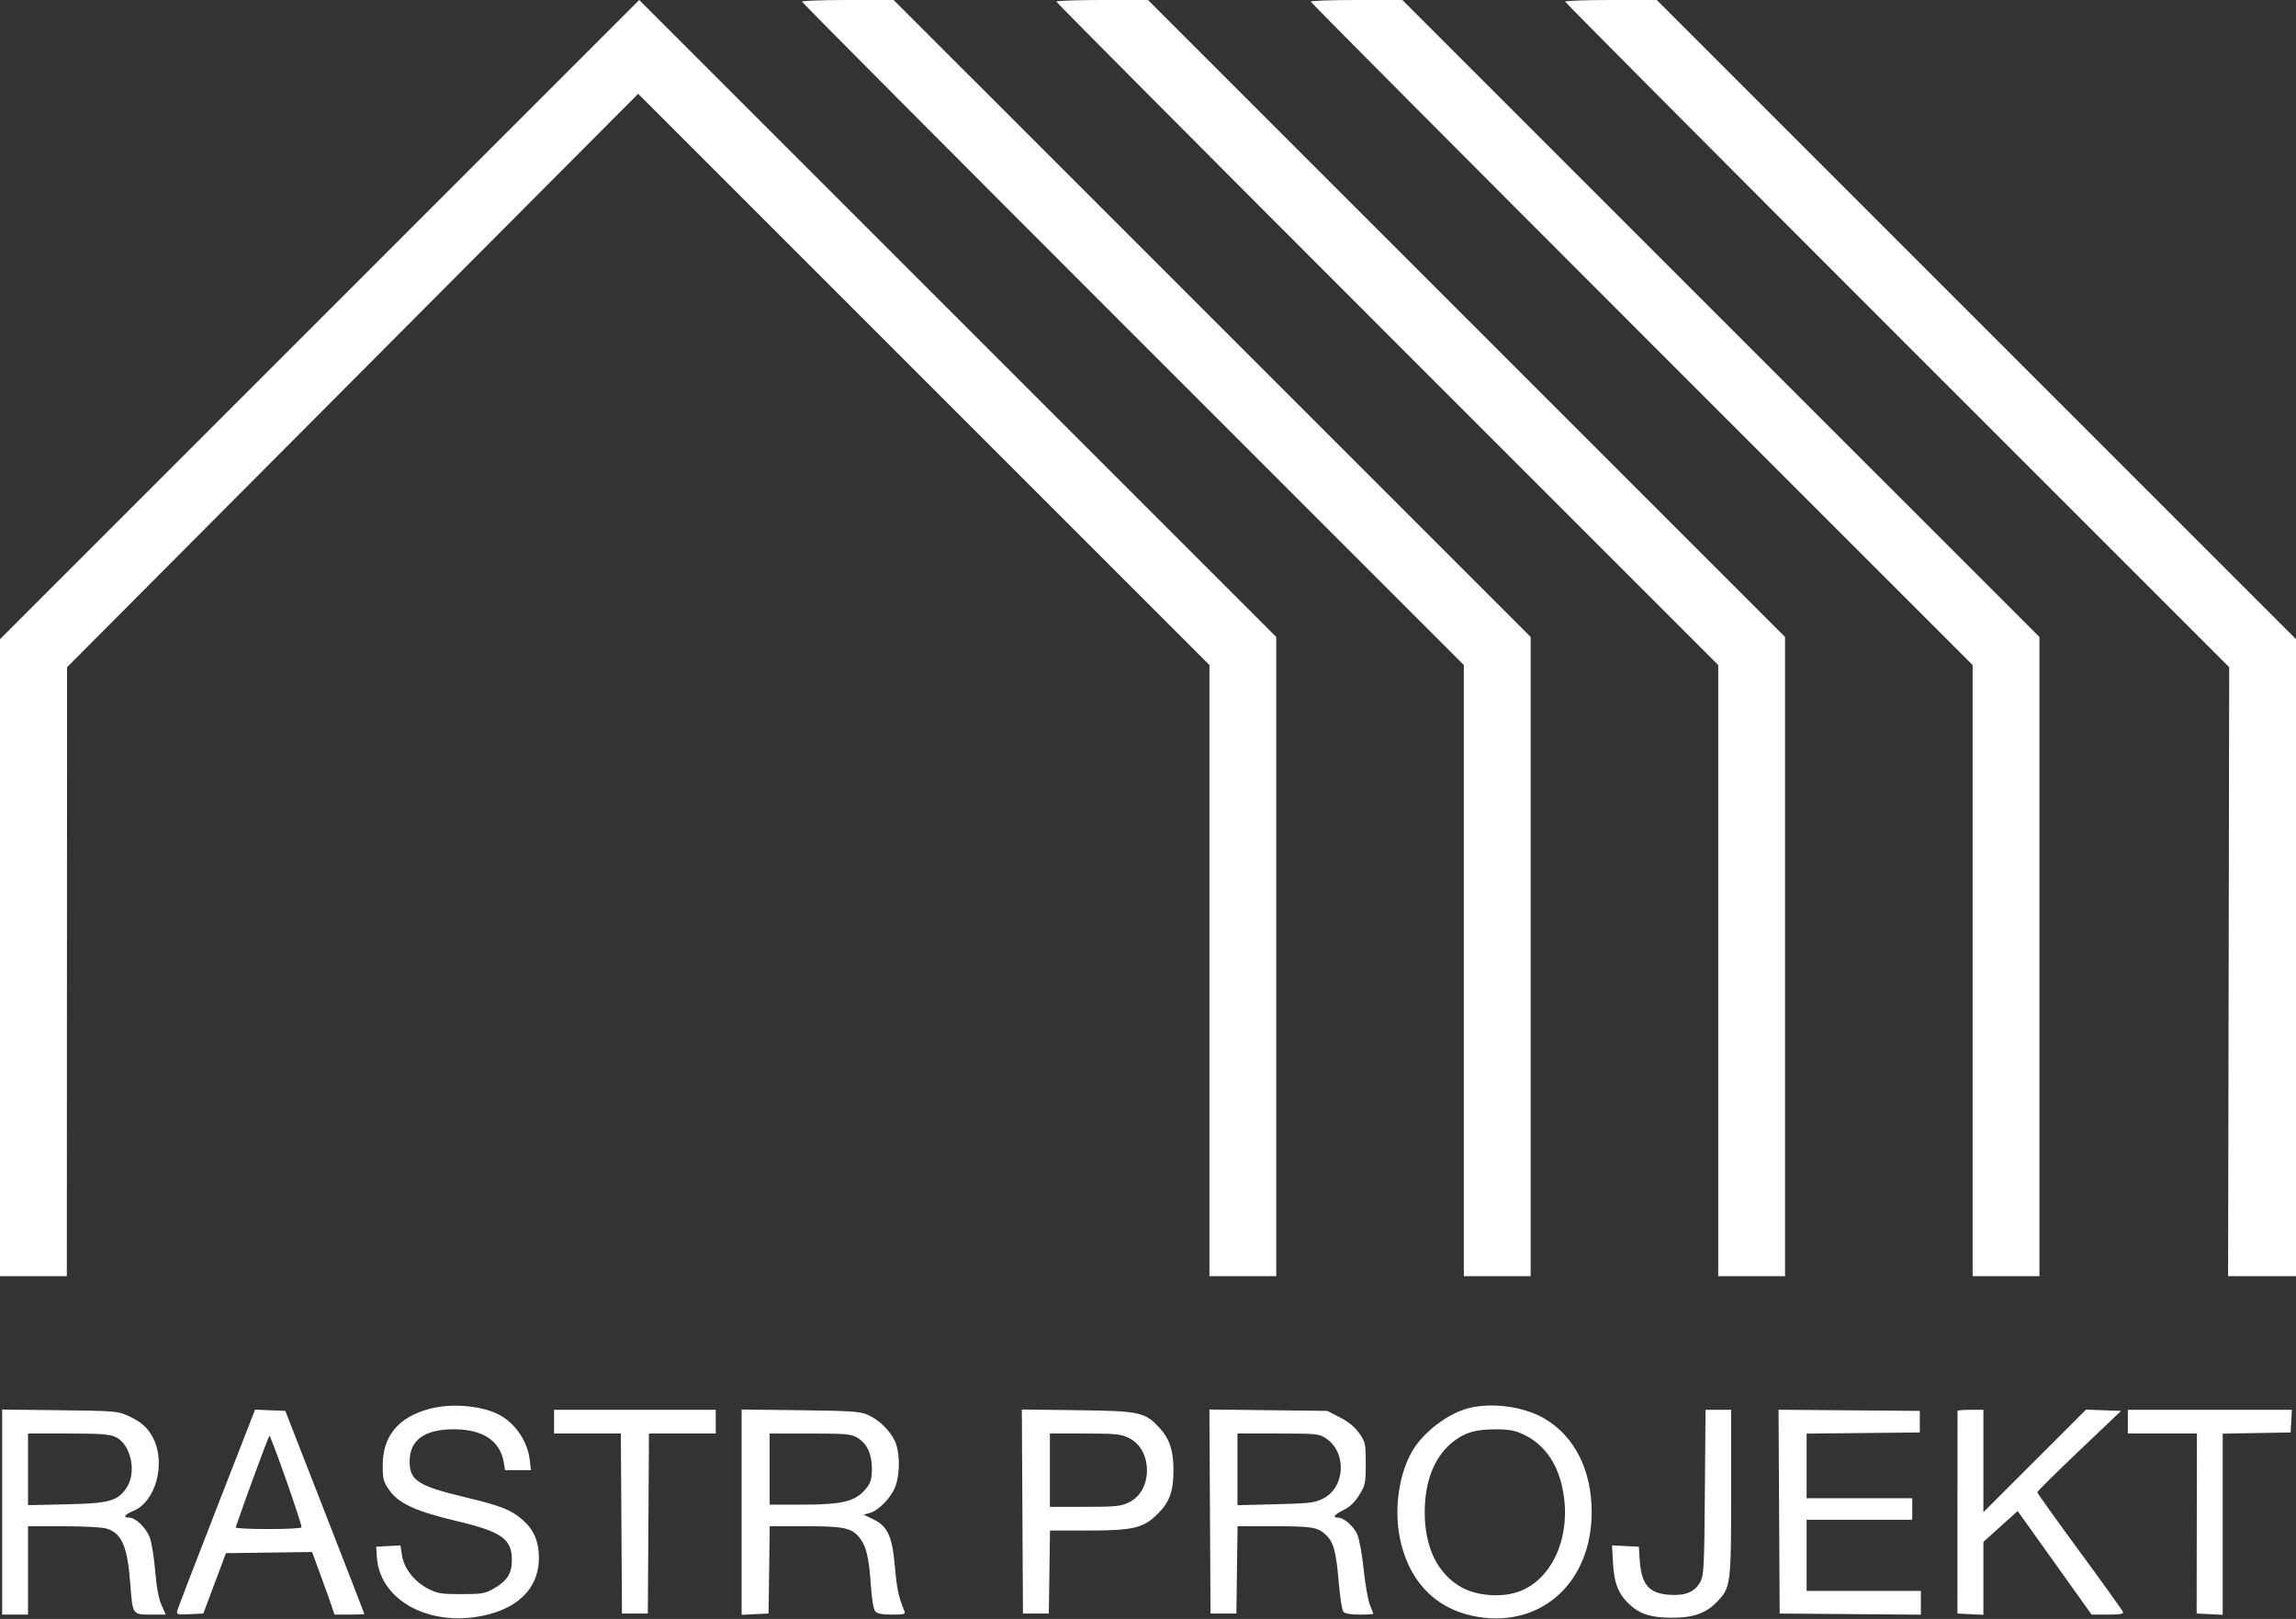 <svg xmlns="http://www.w3.org/2000/svg" width="1065" height="751" viewBox="0 0 1065 751" fill="none"><rect x="0" y="0" width="1065" height="751" fill="#333333" stroke="none"/><path fill-rule="evenodd" clip-rule="evenodd" d="M148.249 148.251L0 296.503V444.251V592H15.5H31L31.055 450.75L31.11 309.5L163.559 176.506L296.009 43.511L428.504 176.004L561 308.497V450.249V592H576.5H592V443.749V295.497L444.249 147.749L296.497 0L148.249 148.251ZM372 0.751C372 1.164 441.075 70.576 525.5 155L679 308.498V450.249V592H694.5H710V443.749V295.497L562.249 147.749L414.497 0H393.249C381.562 0 372 0.338 372 0.751ZM490 0.751C490 1.164 559.075 70.576 643.5 155L797 308.498V450.249V592H812.5H828V443.749V295.497L680.249 147.749L532.497 0H511.249C499.562 0 490 0.338 490 0.751ZM608 0.751C608 1.164 677.075 70.576 761.5 155L915 308.498V450.249V592H930.5H946V443.749V295.497L798.249 147.749L650.497 0H629.249C617.562 0 608 0.338 608 0.751ZM726 0.751C726 1.164 795.302 70.802 880.005 155.501L1034.01 309.5L1033.76 450.75L1033.5 592H1049.25H1065V444.249V296.497L916.749 148.249L768.497 0H747.249C735.562 0 726 0.338 726 0.751ZM199.23 653.55C184.748 657.449 177.566 666.09 177.523 679.664C177.503 686.014 177.841 687.32 180.501 691.164C184.81 697.389 192.738 701.065 211.404 705.493C233.001 710.617 237.582 713.906 237.426 724.179C237.337 730.097 235.07 733.51 228.911 737C224.978 739.229 223.359 739.5 213.973 739.5C204.647 739.5 202.881 739.209 198.483 736.945C192.194 733.709 187.343 727.469 186.441 721.457L185.759 716.907L180.13 717.204L174.5 717.5L174.816 722.401C176.027 741.183 196.715 753.665 220.718 750.095C239.375 747.32 250.031 737.29 249.978 722.554C249.951 715.055 247.61 709.621 242.458 705.097C237.074 700.37 232.391 698.525 215.564 694.499C194.003 689.34 189.997 686.759 190.004 678.027C190.012 668.033 196.819 663.053 210.5 663.032C223.955 663.011 232.055 668.401 233.687 678.459L234.262 682H240.27H246.279L245.695 677.068C244.688 668.573 238.946 660.154 231.5 656.258C223.392 652.016 209.317 650.835 199.23 653.55ZM681.746 653.086C671.685 655.457 659.659 664.699 654.643 673.915C648.245 685.669 646.413 702.477 650.001 716.504C654.849 735.459 667.583 747.313 686.152 750.156C715.64 754.672 738.3 733.513 738.3 701.463C738.3 682.147 730.54 666.578 716.771 658.266C707.514 652.679 692.743 650.494 681.746 653.086ZM1 701.44V749H7H13V728.5V708L29.25 708.006C38.188 708.009 47.108 708.458 49.074 709.004C56.542 711.078 59.17 717.212 60.526 735.73C61.493 748.938 61.537 749 69.979 749H76.888L74.89 744.485C73.577 741.516 72.574 736.057 71.962 728.544C71.45 722.259 70.299 715.289 69.405 713.055C67.591 708.52 62.858 704 59.923 704C56.838 704 57.712 702.63 61.923 700.861C72.309 696.501 77.053 678.82 71.002 667.023C68.588 662.317 65.488 659.564 59.488 656.799C54.742 654.612 53.2 654.485 27.75 654.19L1 653.881V701.44ZM100.567 699.455C90.803 724.501 82.573 745.917 82.277 747.047C81.772 748.981 82.109 749.084 88.028 748.801L94.315 748.5L99.556 734.5L104.797 720.5L124.78 720.23L144.763 719.959L148.422 729.922C150.435 735.401 152.781 741.935 153.635 744.442L155.188 749H162.094C165.892 749 169 748.87 169 748.71C169 748.551 160.753 727.288 150.674 701.46L132.347 654.5L125.333 654.209L118.318 653.919L100.567 699.455ZM257 659.5V665H272.489H287.978L288.239 706.75L288.5 748.5H294.5H300.5L300.761 706.75L301.022 665H316.511H332V659.5V654H294.5H257V659.5ZM344 701.476V749.095L350.25 748.798L356.5 748.5L356.771 728.25L357.041 708H373.553C391.643 708 395.085 708.75 398.829 713.509C401.828 717.322 403.1 722.731 403.924 735.175C404.343 741.502 405.163 746.492 405.938 747.425C406.881 748.562 409.048 749 413.729 749C419.521 749 420.135 748.813 419.472 747.25C416.874 741.12 415.991 737.018 415.142 727.135C413.911 712.809 411.791 708.045 405.233 704.871L400.586 702.621L403.457 701.853C407.655 700.73 413.696 694.342 415.463 689.155C417.572 682.966 417.405 673.467 415.1 668.5C412.799 663.541 407.761 658.666 402.5 656.309C399.04 654.759 394.822 654.473 371.25 654.187L344 653.857V701.476ZM474.24 701.175L474.5 748.5H480.5H486.5L486.772 729.25L487.043 710H504.34C525.779 710 530.379 708.898 537.145 702.137C542.532 696.754 544.315 691.747 544.315 682C544.315 673.118 542.571 667.64 538.196 662.783C531.217 655.035 529.025 654.544 499.74 654.175L473.98 653.85L474.24 701.175ZM561.24 701.178L561.5 748.5H567.5H573.5L573.771 728.25L574.041 708H589.896C608.602 708 611.147 708.4 614.936 711.94C618.609 715.371 619.789 719.735 621.013 734.401C621.558 740.946 622.509 746.908 623.125 747.651C623.851 748.525 626.49 749 630.622 749C634.13 749 637 748.83 637 748.622C637 748.414 636.297 746.562 635.438 744.506C634.579 742.45 633.273 735.018 632.536 727.991C631.764 720.634 630.466 713.676 629.475 711.588C627.654 707.752 623.264 704 620.596 704C617.853 704 618.926 702.582 623.295 700.434C626.11 699.05 628.487 696.766 630.498 693.512C633.296 688.986 633.5 687.996 633.5 678.915C633.5 669.677 633.342 668.948 630.461 664.849C628.431 661.96 625.469 659.525 621.536 657.513L615.649 654.5L588.315 654.178L560.98 653.857L561.24 701.178ZM790.805 692.25C790.531 726.574 790.319 730.832 788.733 733.733C786.12 738.514 781.928 740.292 774.4 739.813C764.914 739.209 761.381 735.119 760.603 723.839L760.165 717.5L753.955 717.199L747.744 716.898L748.199 725.199C748.722 734.726 750.903 739.952 756.355 744.739C761.124 748.925 766.097 750.409 775.5 750.449C785.279 750.49 791.19 748.438 796.262 743.242C802.839 736.504 803 735.286 803 692.374V654H797.055H791.109L790.805 692.25ZM825.24 701.236L825.5 748.5L858.25 748.764L891 749.027V743.514V738H864.5H838V721.5V705H862.5H887V700V695H862.5H838V680.017V665.033L864.25 664.767L890.5 664.5V659.5V654.5L857.74 654.236L824.98 653.973L825.24 701.236ZM907.99 654.5C907.984 654.775 907.973 676.038 907.966 701.75L907.952 748.5L913.976 748.798L920 749.095V732.19V715.285L927.941 708.115L935.881 700.945L953.042 724.972L970.203 749H977.709C983.52 749 985.099 748.702 984.707 747.678C984.428 746.951 975.38 734.349 964.6 719.674C953.82 704.999 945 692.652 945 692.238C945 691.823 953.745 683.162 964.433 672.992L983.866 654.5L975.734 654.206L967.603 653.913L943.801 677.699L920 701.484V677.742V654H914C910.7 654 907.995 654.225 907.99 654.5ZM987 659.5V665H1003.02H1019.04L1018.97 706.75L1018.91 748.5L1024.95 748.798L1031 749.095V707.073V665.051L1046.75 664.775L1062.5 664.5L1062.8 659.25L1063.1 654H1025.05H987V659.5ZM706.521 665.358C715.649 669.608 721.774 677.693 724.442 689.014C729.673 711.21 720.623 732.979 703.847 738.551C695.963 741.169 684.817 740.213 677.886 736.324C666.846 730.13 660.862 717.889 660.862 701.5C660.862 686.697 665.569 675.245 674.43 668.486C679.685 664.477 684.549 663.092 693.5 663.054C699.837 663.027 702.544 663.506 706.521 665.358ZM53.649 666.638C60.719 669.993 63.522 682.918 58.737 690.102C54.577 696.348 50.773 697.399 30.75 697.836L13 698.223V681.612V665H31.599C46.754 665 50.837 665.303 53.649 666.638ZM397.701 666.96C402.173 669.686 404.391 674.377 404.432 681.199C404.458 685.419 403.936 687.609 402.422 689.637C397.292 696.508 391.663 698 370.864 698H357V681.5V665L375.75 665.004C392.582 665.007 394.827 665.207 397.701 666.96ZM523.624 667.06C534.734 672.438 534.845 691.508 523.798 696.856C519.829 698.777 517.687 699 503.184 699H487V682V665H503.184C517.482 665 519.865 665.24 523.624 667.06ZM615.102 667.27C624.781 673.736 624.043 689.833 613.825 695.121C609.946 697.129 607.668 697.405 591.75 697.804L574 698.248V681.624V665H592.852C610.787 665 611.87 665.11 615.102 667.27ZM132.872 686.965C136.926 698.487 140.076 708.182 139.872 708.51C139.201 709.587 108.952 709.576 109.319 708.5C113.872 695.172 124.632 666.023 125 666.02C125.275 666.018 128.817 675.443 132.872 686.965Z" fill="white"></path></svg>